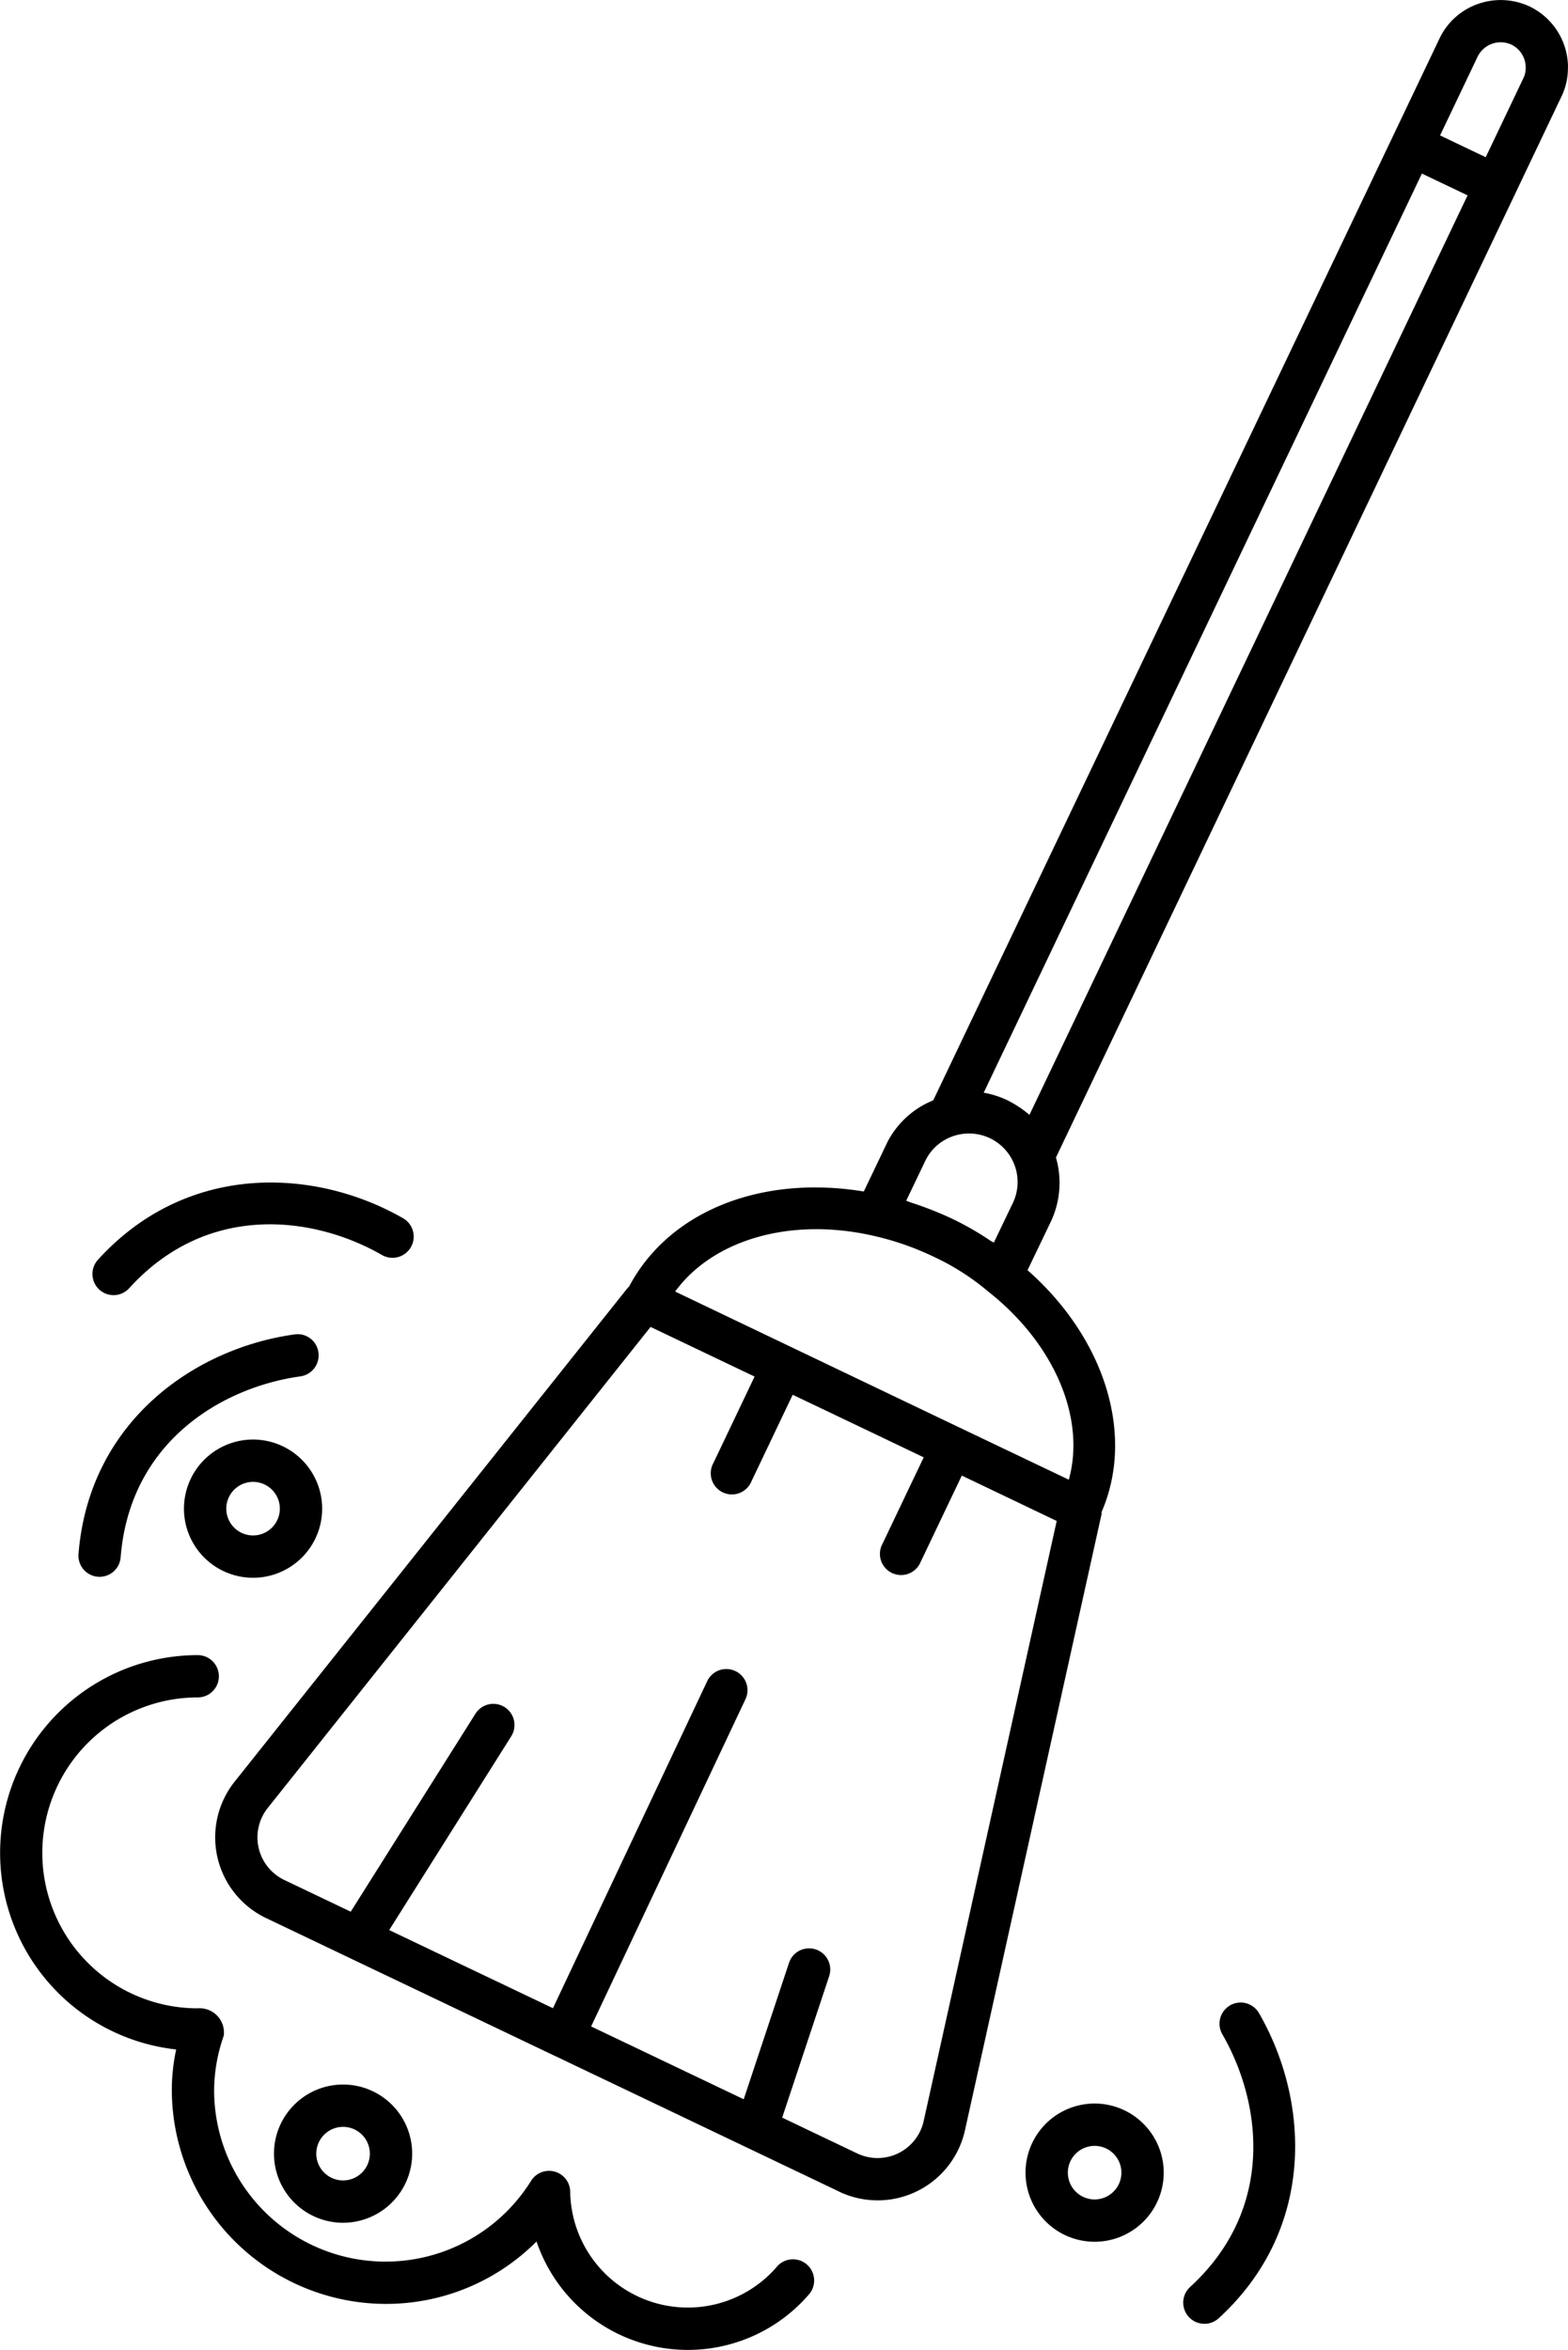 <svg xmlns="http://www.w3.org/2000/svg" width="118.637" height="177.761"><defs><clipPath id="a"><path d="M0 0h118.637v177.761H0z"/></clipPath></defs><g clip-path="url(#a)"><path d="M118.637 5.1a5.123 5.123 0 00-2.884-4.6 5.166 5.166 0 00-3.932-.2 5.076 5.076 0 00-2.918 2.639L70.611 83.235a6.744 6.744 0 00-3.455 3.132l-1.8 3.763c-7.789-1.277-14.763 1.5-17.771 7.217-.019.022-.051.021-.069.044l-29.767 37.387a6.768 6.768 0 002.384 10.316l21.778 10.393.006.007a.085.085 0 00.015 0l21.561 10.29v.005a6.769 6.769 0 009.519-4.649l10.344-46.65c.008-.036-.018-.069-.012-.106 2.539-5.838.258-13.143-5.6-18.3l1.8-3.747c.005-.005.005-.015.009-.02a6.9 6.9 0 00.342-4.757l34.7-72.809c.007-.012.02-.017.027-.03s0-.02 0-.029l3.5-7.35a4.919 4.919 0 00.509-2.24m-11.048 8.028l3.456 1.648L77.89 84.334a8.147 8.147 0 00-1.731-1.134 7.044 7.044 0 00-1.731-.543zM70.025 87.78a3.631 3.631 0 012.264-1.889 3.674 3.674 0 014.365 5.068L75.193 94c-.083-.057-.186-.1-.269-.154a22.1 22.1 0 00-2.942-1.682 26.624 26.624 0 00-3.1-1.212c-.1-.034-.214-.092-.318-.124zm-.139 72.669a3.575 3.575 0 01-5.019 2.452l-5.686-2.713 3.555-10.7a1.6 1.6 0 10-3.038-1.009L56.27 158.8l-11.545-5.509 11.686-24.772a1.6 1.6 0 00-2.894-1.365l-11.68 24.757L29.447 146l9.229-14.653a1.6 1.6 0 10-2.711-1.7l-9.428 14.963-5.028-2.4a3.572 3.572 0 01-1.255-5.442l28.969-36.392 7.87 3.755-3.12 6.547a1.6 1.6 0 102.884 1.375l3.119-6.547 5.781 2.758 4.132 1.977-3.12 6.543a1.6 1.6 0 102.885 1.375l3.118-6.539 7.18 3.434zm10.982-48.517l-9.122-4.351L51.084 97.7c2.827-3.884 8.648-5.634 14.879-4.245a21.2 21.2 0 014.658 1.6 18.387 18.387 0 014.173 2.664c5.025 3.968 7.36 9.6 6.073 14.215m34.385-106l-2.84 5.959-3.455-1.648 2.833-5.941a1.944 1.944 0 012.587-.918 1.918 1.918 0 011.059 1.714 1.784 1.784 0 01-.183.836"/><path d="M58.785 171.463a8.9 8.9 0 01-15.643-5.672 1.6 1.6 0 00-2.956-.827 12.973 12.973 0 01-23.986-6.885 12.71 12.71 0 01.731-4.092 1.839 1.839 0 00-1.971-2.067 11.759 11.759 0 110-23.518 1.6 1.6 0 000-3.2 14.96 14.96 0 00-1.63 29.83 14.622 14.622 0 00-.33 3.047 16.221 16.221 0 0016.2 16.2 16.059 16.059 0 0011.394-4.721 12.094 12.094 0 0020.614 4 1.603 1.603 0 10-2.423-2.1"/><path d="M31.186 162.915a5.228 5.228 0 10-5.226 5.226 5.236 5.236 0 005.226-5.226m-7.255 0a2.026 2.026 0 112.028 2.024 2.029 2.029 0 01-2.028-2.024m58.887-3.793a5.228 5.228 0 105.231 5.226 5.234 5.234 0 00-5.231-5.226m0 7.255a2.026 2.026 0 112.029-2.029 2.029 2.029 0 01-2.029 2.029m-63.674-57.483a5.228 5.228 0 105.231 5.226 5.234 5.234 0 00-5.231-5.226m0 7.255a2.026 2.026 0 112.029-2.028 2.028 2.028 0 01-2.029 2.028"/><path d="M7.403 119.274c.043 0 .087.005.125.005a1.6 1.6 0 001.6-1.476c.7-8.812 7.759-12.879 13.6-13.687a1.607 1.607 0 001.365-1.808 1.583 1.583 0 00-1.808-1.365c-7.562 1.048-15.547 6.587-16.345 16.61a1.6 1.6 0 001.471 1.721M8.59 97.972a1.593 1.593 0 001.183-.524c5.947-6.548 14.014-5.451 19.124-2.515a1.603 1.603 0 101.6-2.779c-6.629-3.8-16.33-4.293-23.085 3.14a1.6 1.6 0 001.183 2.678m84.472 53.727a1.6 1.6 0 00-.582 2.187c2.947 5.1 4.073 13.163-2.457 19.129a1.603 1.603 0 002.164 2.365c7.418-6.783 6.885-16.489 3.063-23.1a1.6 1.6 0 00-2.188-.582"/></g></svg>